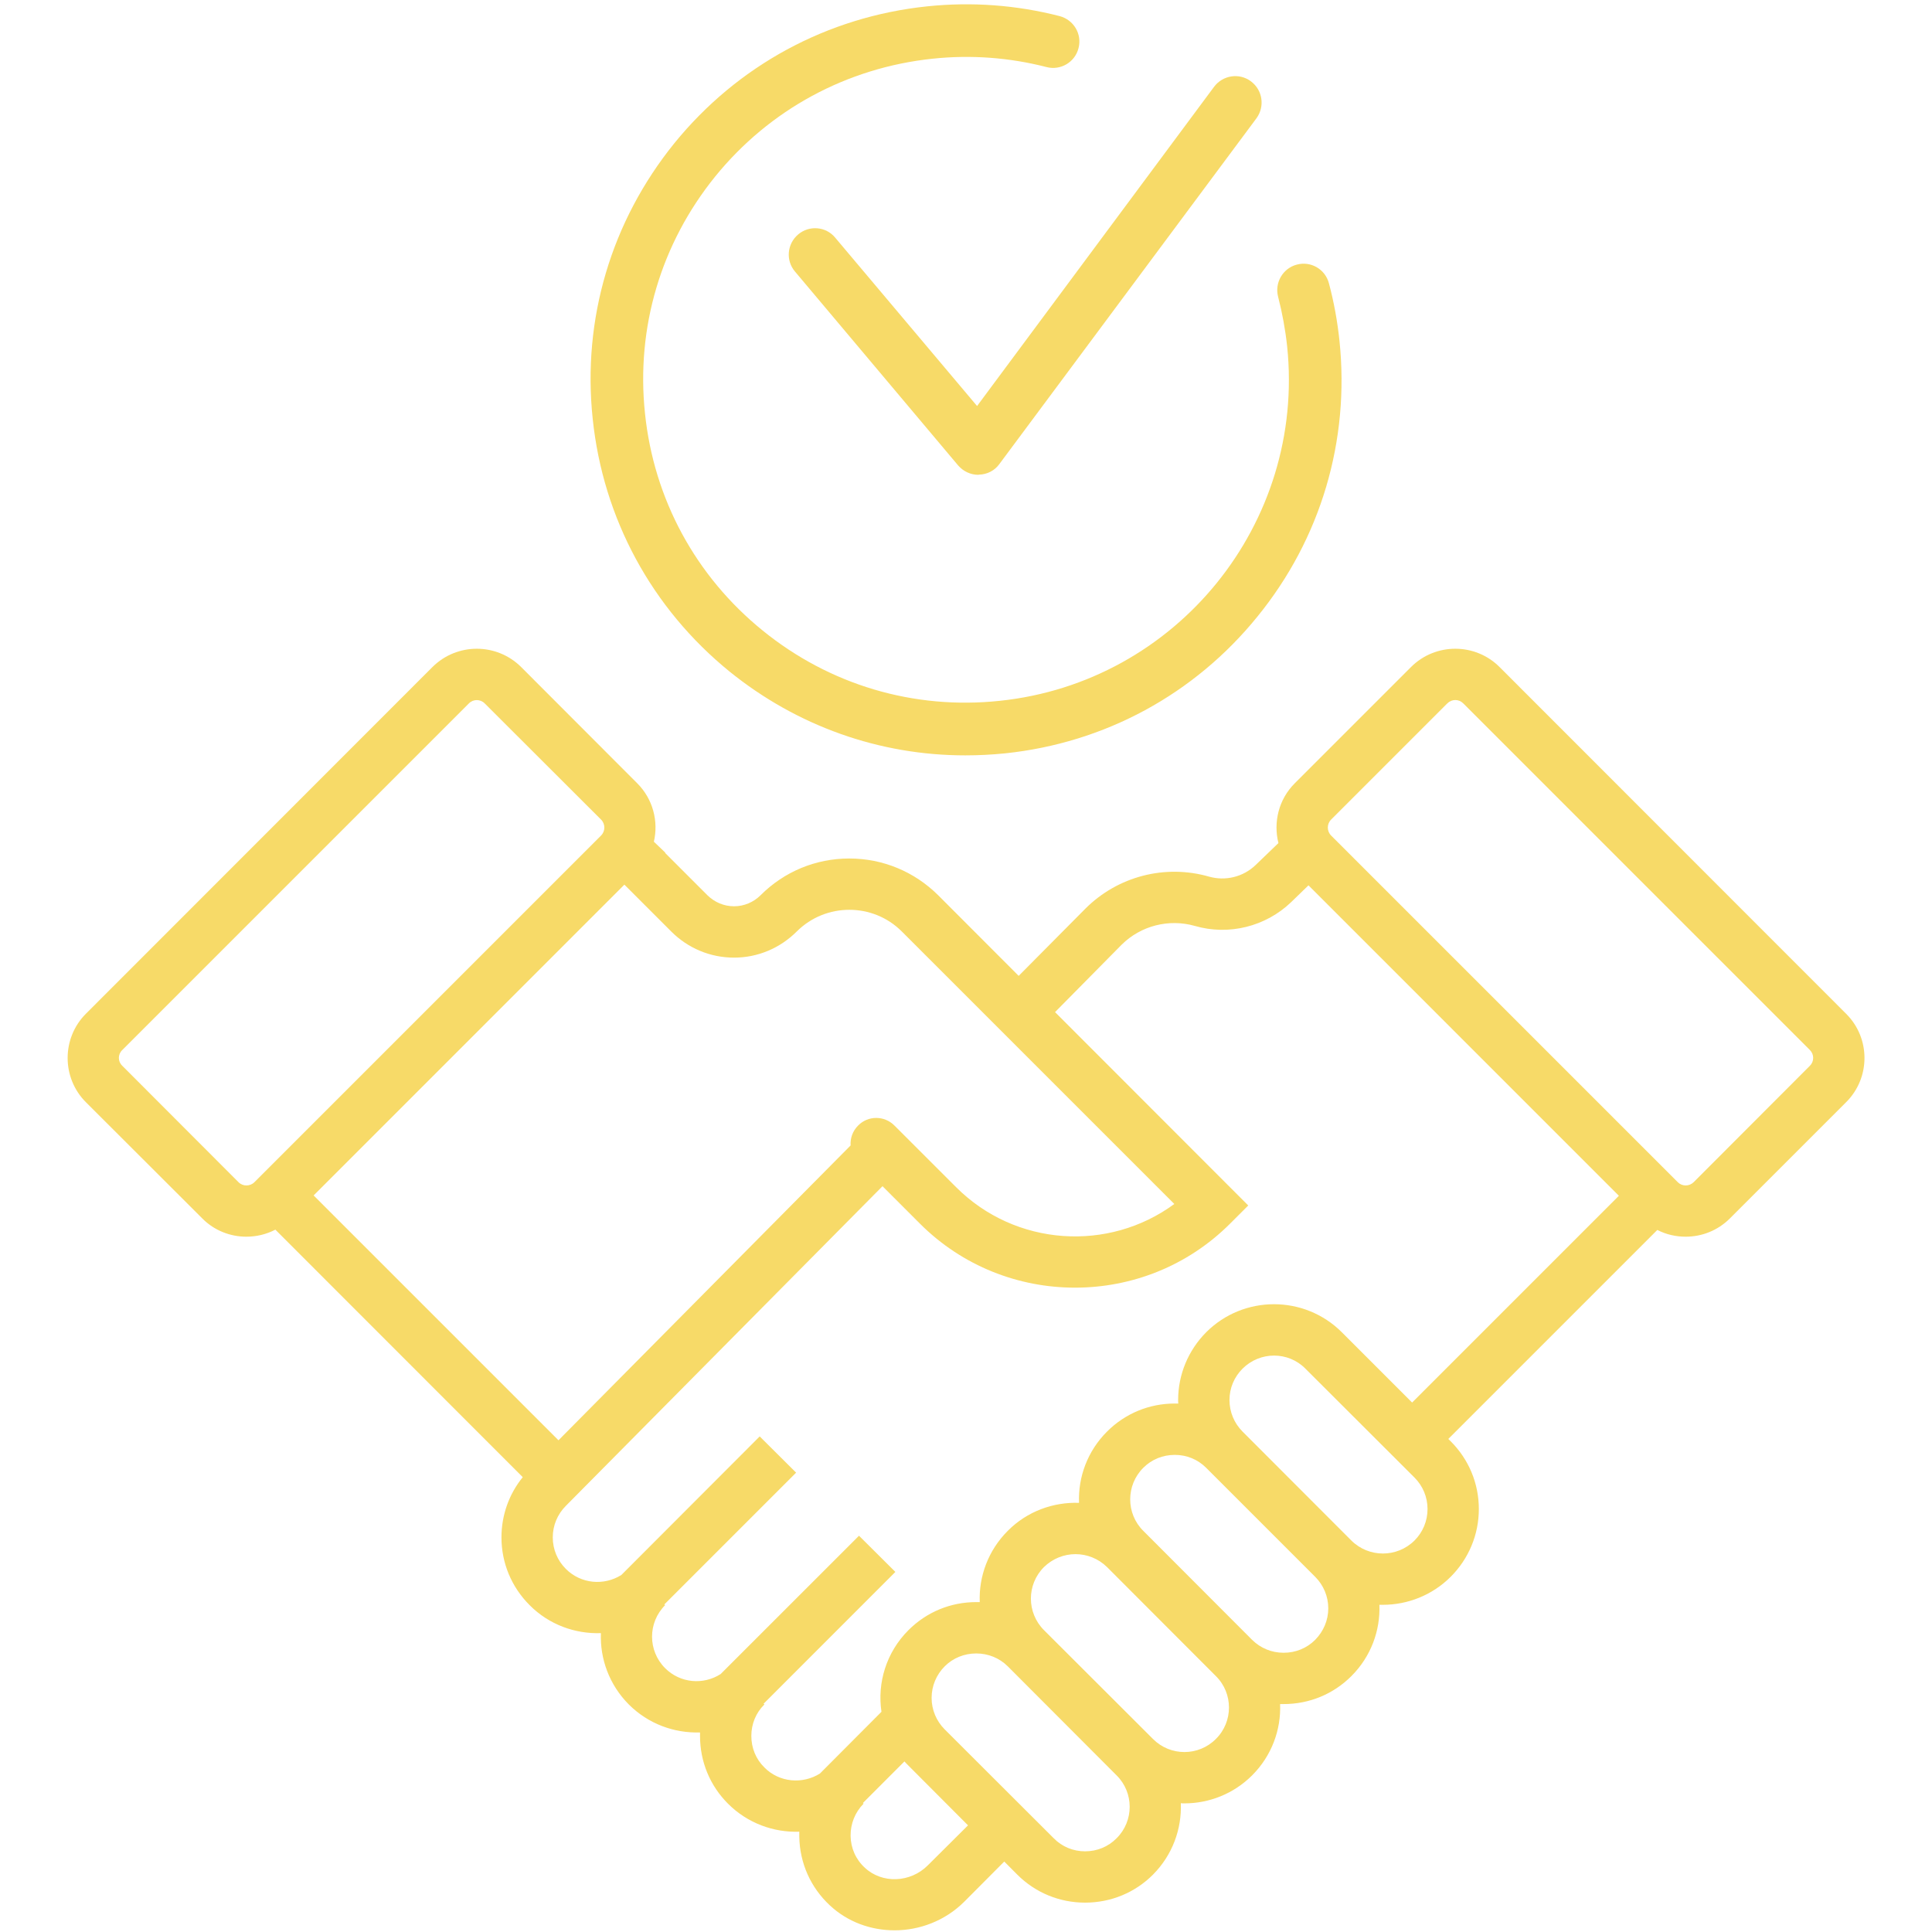 <svg xmlns="http://www.w3.org/2000/svg" xmlns:xlink="http://www.w3.org/1999/xlink" width="60" zoomAndPan="magnify" viewBox="0 0 45 45" height="60" preserveAspectRatio="xMidYMid meet" version="1.0"><defs><clipPath id="6395665dd1"><path d="M 1.574 15.086 L 43.426 15.086 L 43.426 44.961 L 1.574 44.961 Z M 1.574 15.086 " clip-rule="nonzero"/></clipPath></defs><path fill="#f7da68" d="M 24.68 0.375 C 23.676 0.117 22.637 0.039 21.594 0.148 C 19.27 0.391 17.18 1.523 15.707 3.336 C 14.238 5.152 13.559 7.43 13.805 9.754 C 14.047 12.078 15.18 14.168 16.992 15.641 C 18.566 16.914 20.488 17.594 22.484 17.594 C 22.793 17.594 23.102 17.578 23.41 17.547 C 25.73 17.305 27.824 16.172 29.293 14.355 C 30.766 12.543 31.441 10.262 31.199 7.938 C 31.152 7.488 31.07 7.035 30.953 6.598 C 30.867 6.27 30.531 6.074 30.203 6.164 C 29.879 6.25 29.684 6.586 29.77 6.914 C 29.867 7.289 29.938 7.676 29.98 8.066 C 30.41 12.191 27.406 15.895 23.281 16.324 C 21.285 16.535 19.324 15.953 17.766 14.688 C 16.203 13.422 15.23 11.625 15.023 9.629 C 14.812 7.629 15.395 5.672 16.66 4.109 C 17.926 2.551 19.723 1.578 21.723 1.367 C 22.617 1.273 23.512 1.34 24.375 1.562 C 24.703 1.648 25.039 1.449 25.121 1.121 C 25.207 0.793 25.008 0.461 24.68 0.375 " fill-opacity="1" fill-rule="nonzero"/><path fill="#f7da68" d="M 19.453 5.535 C 19.238 5.273 18.848 5.242 18.59 5.461 C 18.332 5.68 18.297 6.066 18.516 6.324 L 22.316 10.84 C 22.434 10.977 22.605 11.059 22.785 11.059 C 22.793 11.059 22.801 11.055 22.805 11.055 C 22.992 11.051 23.168 10.961 23.277 10.809 L 29.266 2.754 C 29.465 2.48 29.41 2.098 29.137 1.895 C 28.867 1.691 28.48 1.75 28.277 2.023 L 22.758 9.457 L 19.453 5.535 " fill-opacity="1" fill-rule="nonzero"/><g clip-path="url(#6395665dd1)"><path fill="#f7da68" d="M 14 19.461 L 5.926 27.535 C 5.824 27.637 5.656 27.637 5.555 27.535 L 2.848 24.824 C 2.742 24.723 2.742 24.559 2.848 24.457 L 10.922 16.383 C 11.023 16.281 11.188 16.281 11.289 16.383 L 14 19.09 C 14.102 19.191 14.102 19.359 14 19.461 Z M 15.633 21.695 C 16.023 22.086 16.543 22.305 17.098 22.305 C 17.648 22.305 18.168 22.086 18.559 21.695 C 19.234 21.023 20.332 21.023 21.004 21.695 L 27.352 28.043 C 25.824 29.168 23.652 29.035 22.27 27.652 L 20.832 26.215 C 20.598 25.98 20.219 25.98 19.988 26.215 C 19.859 26.344 19.801 26.512 19.812 26.68 L 13.008 33.547 L 7.305 27.844 L 14.543 20.605 Z M 26.125 22.004 C 26.57 21.562 27.223 21.395 27.828 21.566 C 28.621 21.797 29.48 21.582 30.074 21.012 L 30.477 20.621 L 37.707 27.852 L 32.891 32.668 L 31.254 31.031 C 30.383 30.16 28.965 30.16 28.094 31.031 C 27.676 31.453 27.441 32.016 27.441 32.609 C 27.441 32.637 27.441 32.664 27.445 32.691 C 27.418 32.691 27.391 32.691 27.363 32.691 C 26.766 32.691 26.207 32.922 25.785 33.344 C 25.328 33.801 25.109 34.406 25.133 35.004 C 24.535 34.984 23.926 35.199 23.473 35.656 C 23.016 36.113 22.797 36.719 22.82 37.316 C 22.793 37.316 22.766 37.316 22.738 37.316 C 22.141 37.316 21.582 37.547 21.16 37.969 C 20.641 38.488 20.43 39.199 20.531 39.871 L 19.098 41.309 C 18.695 41.562 18.152 41.52 17.805 41.168 C 17.605 40.973 17.5 40.711 17.5 40.434 C 17.5 40.156 17.605 39.895 17.805 39.699 L 17.785 39.684 L 20.855 36.613 L 20.008 35.77 L 16.785 38.992 C 16.383 39.25 15.844 39.207 15.492 38.855 C 15.086 38.449 15.086 37.793 15.492 37.387 L 15.473 37.371 L 18.543 34.301 L 17.695 33.457 L 14.473 36.684 C 14.07 36.938 13.531 36.895 13.18 36.543 C 12.984 36.348 12.875 36.086 12.875 35.809 C 12.875 35.531 12.984 35.27 13.18 35.074 L 20.555 27.629 L 21.426 28.5 C 22.422 29.496 23.73 29.992 25.039 29.992 C 26.348 29.992 27.656 29.496 28.652 28.5 L 29.074 28.078 L 24.574 23.574 Z M 31.004 19.09 L 33.711 16.383 C 33.762 16.332 33.828 16.305 33.898 16.305 C 33.965 16.305 34.031 16.332 34.082 16.383 L 42.156 24.457 C 42.258 24.559 42.258 24.723 42.156 24.824 L 39.449 27.535 C 39.344 27.637 39.18 27.637 39.078 27.535 L 31.004 19.461 C 30.902 19.359 30.902 19.191 31.004 19.09 Z M 32.945 35.883 C 32.539 36.285 31.883 36.285 31.477 35.883 L 28.941 33.344 C 28.746 33.148 28.637 32.887 28.637 32.609 C 28.637 32.332 28.746 32.074 28.941 31.879 C 29.145 31.676 29.41 31.574 29.676 31.574 C 29.941 31.574 30.207 31.676 30.406 31.879 L 32.945 34.414 C 33.141 34.609 33.25 34.871 33.25 35.148 C 33.25 35.426 33.141 35.688 32.945 35.883 Z M 30.633 38.195 C 30.438 38.391 30.176 38.496 29.898 38.496 C 29.621 38.496 29.363 38.391 29.164 38.195 L 26.629 35.656 C 26.223 35.254 26.223 34.594 26.629 34.188 C 26.824 33.992 27.086 33.887 27.363 33.887 C 27.641 33.887 27.898 33.992 28.094 34.188 L 30.633 36.727 C 30.828 36.922 30.938 37.184 30.938 37.461 C 30.938 37.738 30.828 37.996 30.633 38.195 Z M 28.32 40.504 C 27.918 40.91 27.258 40.91 26.855 40.504 L 24.316 37.969 C 23.91 37.562 23.91 36.906 24.316 36.5 C 24.52 36.301 24.785 36.199 25.051 36.199 C 25.316 36.199 25.582 36.301 25.785 36.5 L 28.32 39.039 C 28.727 39.441 28.727 40.102 28.32 40.504 Z M 26.008 42.816 C 25.812 43.016 25.551 43.121 25.273 43.121 C 25 43.121 24.738 43.016 24.543 42.816 L 22.004 40.281 C 21.809 40.086 21.699 39.824 21.699 39.547 C 21.699 39.27 21.809 39.008 22.004 38.812 C 22.199 38.617 22.461 38.512 22.738 38.512 C 23.016 38.512 23.277 38.617 23.473 38.812 L 26.008 41.352 C 26.414 41.754 26.414 42.414 26.008 42.816 Z M 21.609 43.449 C 21.203 43.855 20.547 43.879 20.145 43.504 C 19.934 43.312 19.816 43.047 19.812 42.762 C 19.809 42.48 19.914 42.215 20.113 42.012 C 20.113 42.012 20.113 42.012 20.117 42.012 L 20.098 41.996 L 21.066 41.027 C 21.098 41.059 21.125 41.094 21.16 41.125 L 22.547 42.516 Z M 10.074 15.535 L 2 23.613 C 1.434 24.18 1.434 25.105 2 25.672 L 4.711 28.379 C 4.992 28.664 5.367 28.805 5.738 28.805 C 5.973 28.805 6.203 28.75 6.414 28.641 L 12.176 34.406 C 11.855 34.801 11.68 35.293 11.68 35.809 C 11.68 36.406 11.914 36.965 12.336 37.387 C 12.789 37.844 13.398 38.059 13.996 38.039 C 13.973 38.637 14.191 39.242 14.645 39.699 C 15.102 40.156 15.707 40.371 16.305 40.352 C 16.305 40.379 16.305 40.406 16.305 40.434 C 16.305 41.031 16.535 41.59 16.957 42.012 C 17.414 42.469 18.02 42.684 18.617 42.664 C 18.617 42.703 18.617 42.742 18.617 42.785 C 18.629 43.395 18.879 43.961 19.328 44.379 C 19.746 44.77 20.289 44.961 20.836 44.961 C 21.422 44.961 22.012 44.738 22.457 44.297 L 23.391 43.359 L 23.695 43.664 C 24.117 44.086 24.68 44.316 25.273 44.316 C 25.871 44.316 26.434 44.086 26.855 43.664 C 27.309 43.207 27.527 42.602 27.504 42 C 27.531 42.004 27.559 42.004 27.586 42.004 C 28.16 42.004 28.73 41.785 29.164 41.352 C 29.621 40.895 29.84 40.289 29.816 39.691 C 29.844 39.691 29.871 39.691 29.898 39.691 C 30.496 39.691 31.055 39.461 31.477 39.039 C 31.934 38.582 32.152 37.977 32.129 37.379 C 32.156 37.379 32.184 37.379 32.211 37.379 C 32.781 37.379 33.355 37.16 33.789 36.727 C 34.211 36.305 34.445 35.742 34.445 35.148 C 34.445 34.551 34.211 33.992 33.789 33.57 L 33.734 33.516 L 38.602 28.648 C 38.809 28.754 39.035 28.805 39.262 28.805 C 39.637 28.805 40.008 28.664 40.293 28.379 L 43 25.672 C 43.57 25.105 43.57 24.18 43 23.613 L 34.926 15.535 C 34.359 14.969 33.434 14.969 32.867 15.535 L 30.156 18.246 C 29.781 18.621 29.656 19.152 29.777 19.637 L 29.246 20.148 C 28.957 20.426 28.543 20.527 28.16 20.418 C 27.137 20.125 26.035 20.41 25.281 21.164 L 23.727 22.73 L 21.852 20.852 C 21.297 20.301 20.562 19.996 19.781 19.996 C 19 19.996 18.266 20.301 17.715 20.852 C 17.551 21.016 17.328 21.109 17.098 21.109 C 16.863 21.109 16.645 21.016 16.477 20.852 L 15.492 19.867 L 15.496 19.859 L 15.23 19.605 C 15.34 19.133 15.211 18.613 14.844 18.246 L 12.137 15.535 C 11.566 14.969 10.645 14.969 10.074 15.535 " fill-opacity="1" fill-rule="nonzero"/></g></svg>